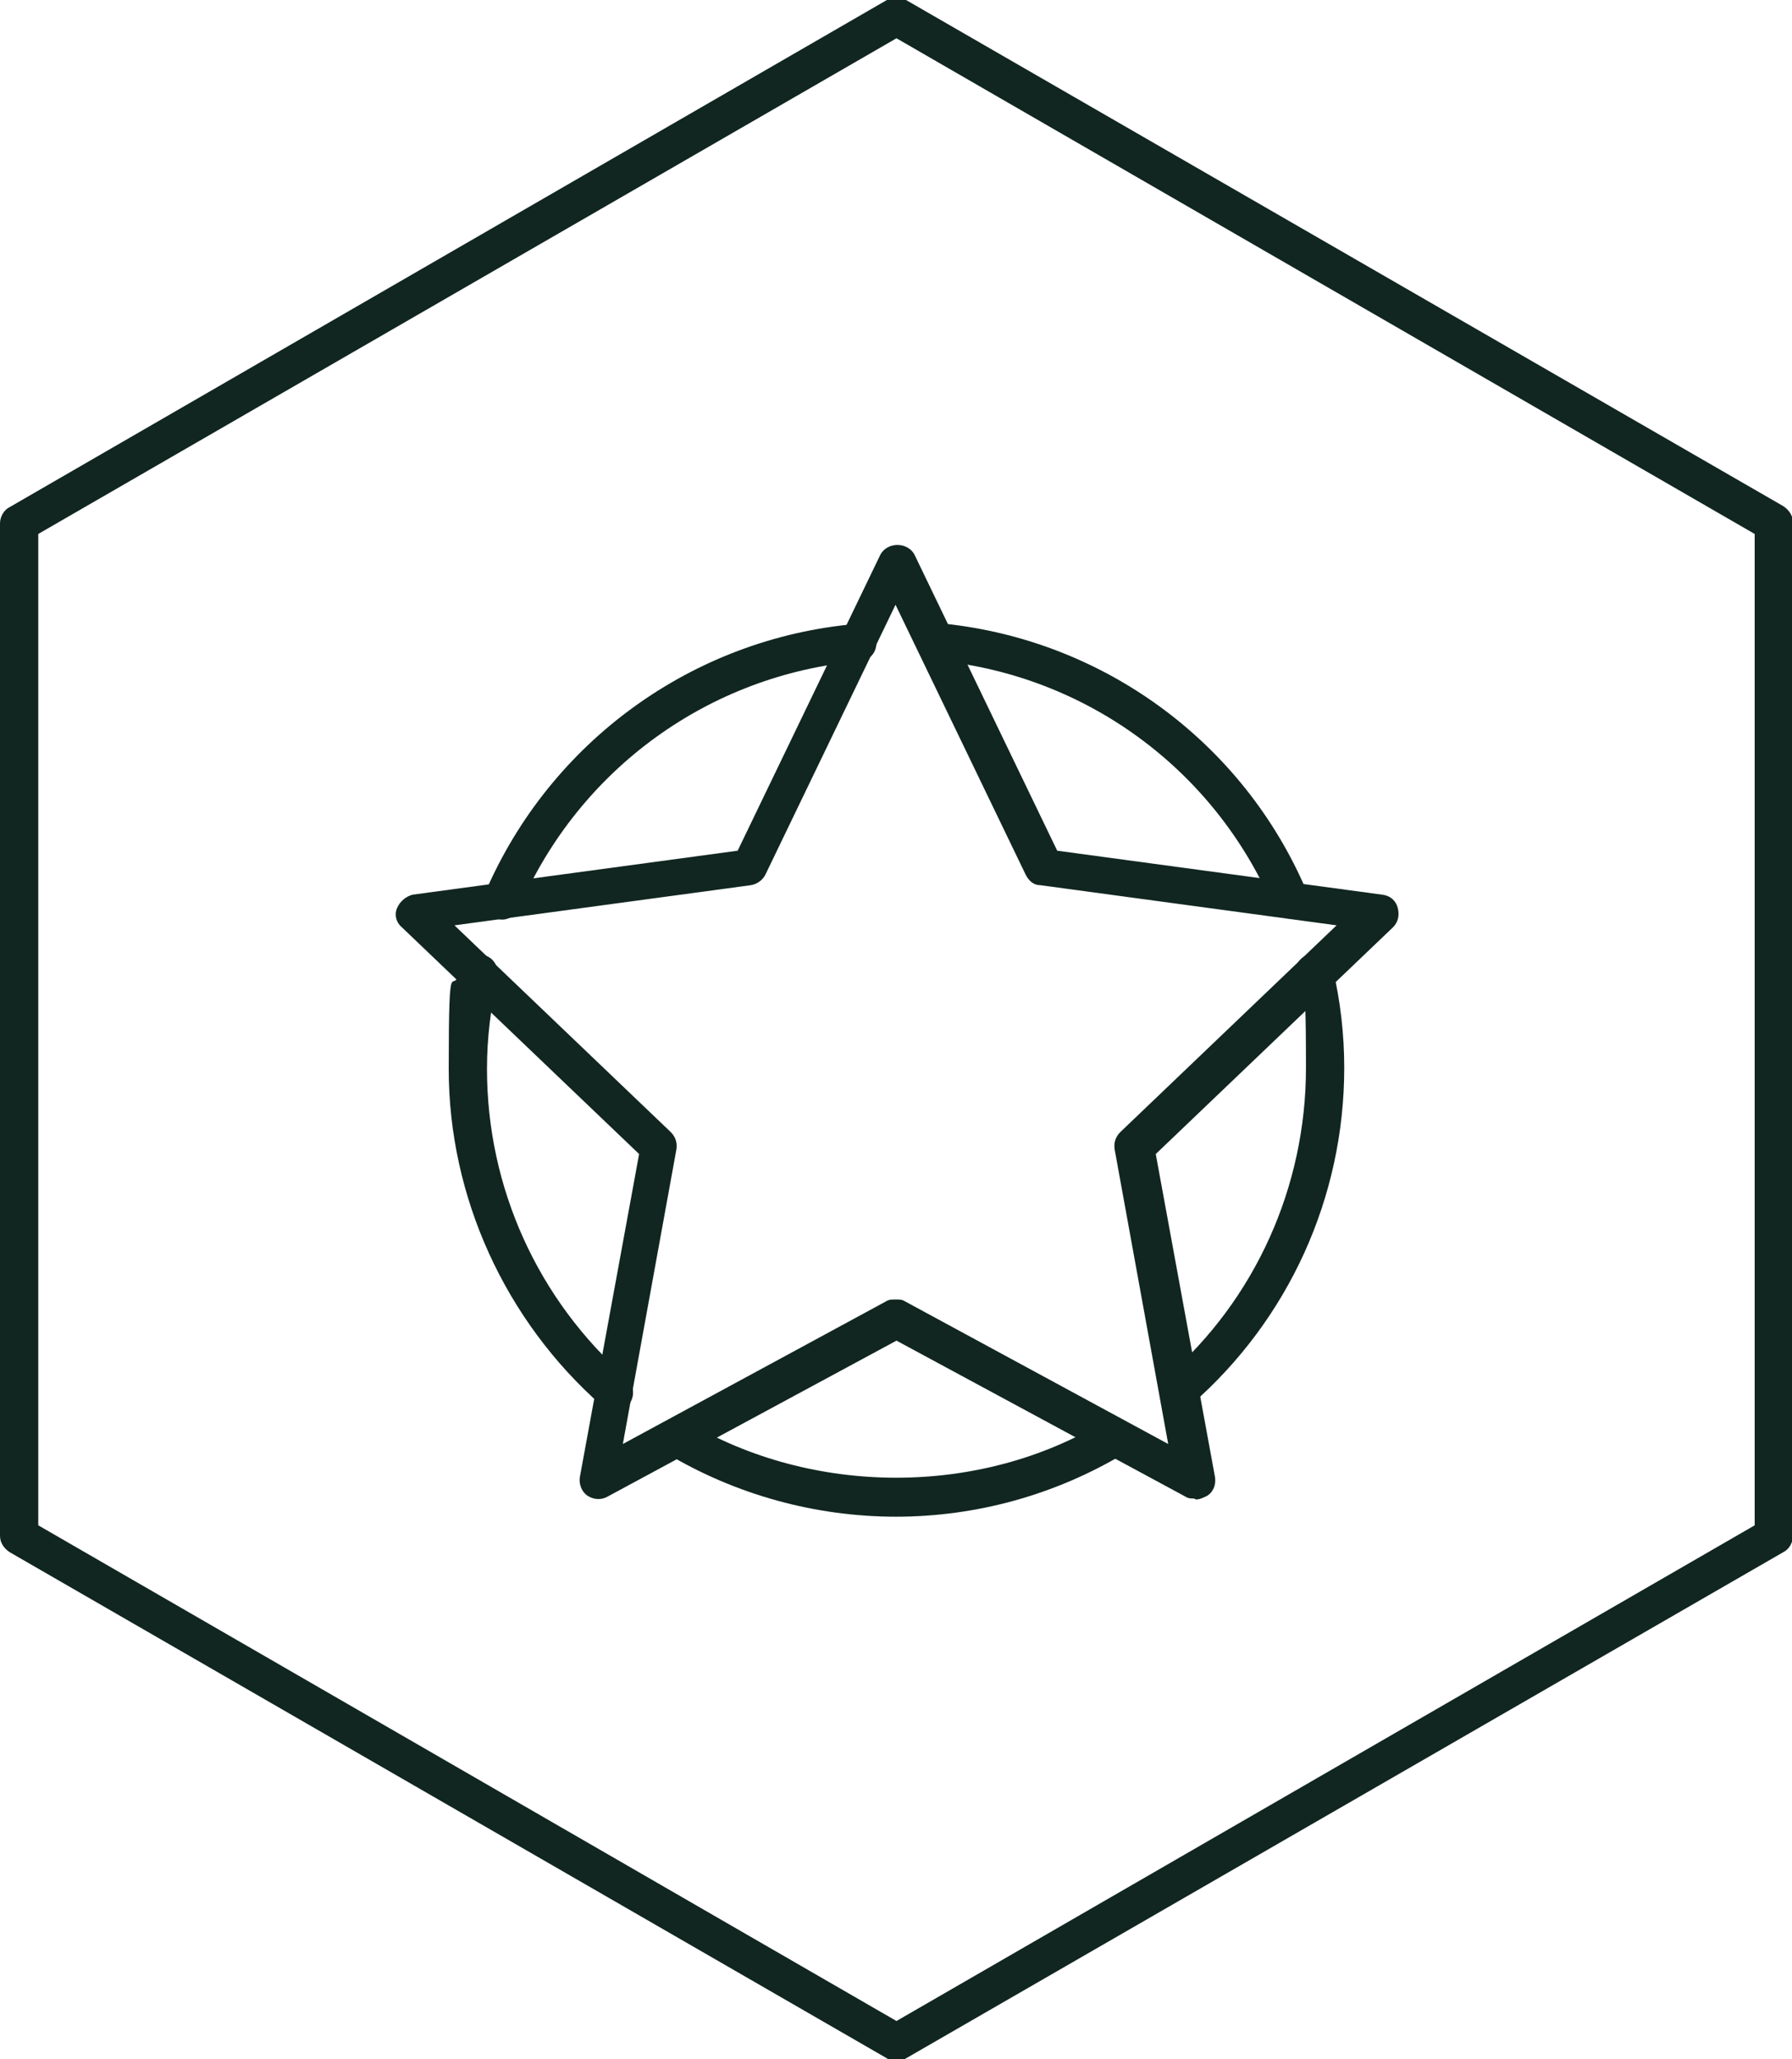 <?xml version="1.0" encoding="UTF-8"?>
<svg id="Livello_1" xmlns="http://www.w3.org/2000/svg" version="1.1" viewBox="0 0 187.3 215.2">
  <!-- Generator: Adobe Illustrator 29.3.1, SVG Export Plug-In . SVG Version: 2.1.0 Build 151)  -->
  <defs>
    <style>
      .st0 {
        fill: #112620;
      }
    </style>
  </defs>
  <path class="st0" d="M93.7,215.4c-.3,0-.7,0-1-.3L1,162.2c-.6-.4-1-1-1-1.7V54.7c0-.7.4-1.4,1-1.7L92.7,0c.6-.4,1.4-.4,2,0l91.7,52.9c.6.4,1,1,1,1.7v105.9c0,.7-.4,1.4-1,1.7l-91.7,52.9c-.3.2-.6.3-1,.3h0ZM4,159.4l89.7,51.8,89.7-51.8V55.8L93.7,4,4,55.8v103.6ZM185.4,160.5h0,0Z"/>
  <g>
    <path class="st0" d="M124.8,156.6c-.3,0-.6,0-.9-.2l-30.2-16.3-30.2,16.3c-.7.4-1.5.3-2.1-.1-.6-.4-.9-1.2-.8-1.9l6.2-33.8-24.8-23.7c-.6-.5-.8-1.3-.5-2s.9-1.2,1.6-1.4l34-4.6,14.9-30.9c.7-1.4,2.9-1.4,3.6,0l14.9,30.9,34,4.6c.8.1,1.4.6,1.6,1.4s0,1.5-.5,2l-24.8,23.7,6.2,33.8c.1.8-.2,1.5-.8,1.9-.4.2-.8.4-1.2.4h0ZM93.7,135.8c.3,0,.6,0,.9.2l27.5,14.9-5.6-30.8c-.1-.7.1-1.3.6-1.8l22.6-21.6-31-4.2c-.7,0-1.2-.5-1.5-1.1l-13.6-28.2-13.6,28.2c-.3.6-.9,1-1.5,1.1l-31,4.2,22.6,21.6c.5.5.7,1.1.6,1.8l-5.6,30.8,27.5-14.9c.3-.2.6-.2.9-.2h0ZM78.3,90.6h0,0Z"/>
    <path class="st0" d="M134.9,96c-.8,0-1.5-.4-1.8-1.2-6.2-14.5-19.8-24.4-35.5-25.8-1.1-.1-1.9-1.1-1.8-2.1.1-1.1,1-1.8,2.1-1.8,17.1,1.5,32,12.3,38.7,28.1.4,1,0,2.2-1,2.6-.2.1-.5.2-.8.2h0Z"/>
    <path class="st0" d="M93.7,158.5c-8.5,0-16.8-2.3-24-6.6-.9-.6-1.2-1.8-.7-2.7.6-.9,1.8-1.2,2.7-.7,13.2,7.9,30.8,7.9,43.8,0,.9-.6,2.1-.3,2.7.7.6.9.3,2.1-.7,2.7-7.2,4.3-15.4,6.6-23.9,6.6h0Z"/>
    <path class="st0" d="M52.5,96.1c-1.1,0-2-.9-2-2s0-.6.2-.8c6.8-15.8,21.7-26.6,38.8-28.1,1.1-.1,2.1.7,2.1,1.8.1,1.1-.7,2.1-1.8,2.1-15.6,1.4-29.2,11.2-35.5,25.7-.3.7-1,1.3-1.8,1.3h0Z"/>
    <path class="st0" d="M64.2,147.4c-.5,0-.9-.2-1.3-.5-10.1-8.9-16-21.8-16-35.2s.4-7,1.2-10.4c.2-1.1,1.3-1.7,2.4-1.5,1.1.2,1.7,1.3,1.5,2.4-.7,3.1-1.1,6.2-1.1,9.5,0,12.4,5.3,24.1,14.6,32.3.8.7.9,2,.2,2.8-.4.4-.9.7-1.5.7h0Z"/>
    <path class="st0" d="M123.2,147.4c-.6,0-1.1-.2-1.5-.7-.7-.8-.6-2.1.2-2.8,9.3-8.1,14.6-19.9,14.6-32.3s-.4-6.4-1.1-9.5c-.2-1.1.4-2.1,1.5-2.4,1.1-.2,2.1.4,2.4,1.5.8,3.4,1.2,6.9,1.2,10.4,0,13.5-5.8,26.3-16,35.2-.4.3-.8.5-1.3.5h0Z"/>
  </g>
</svg>